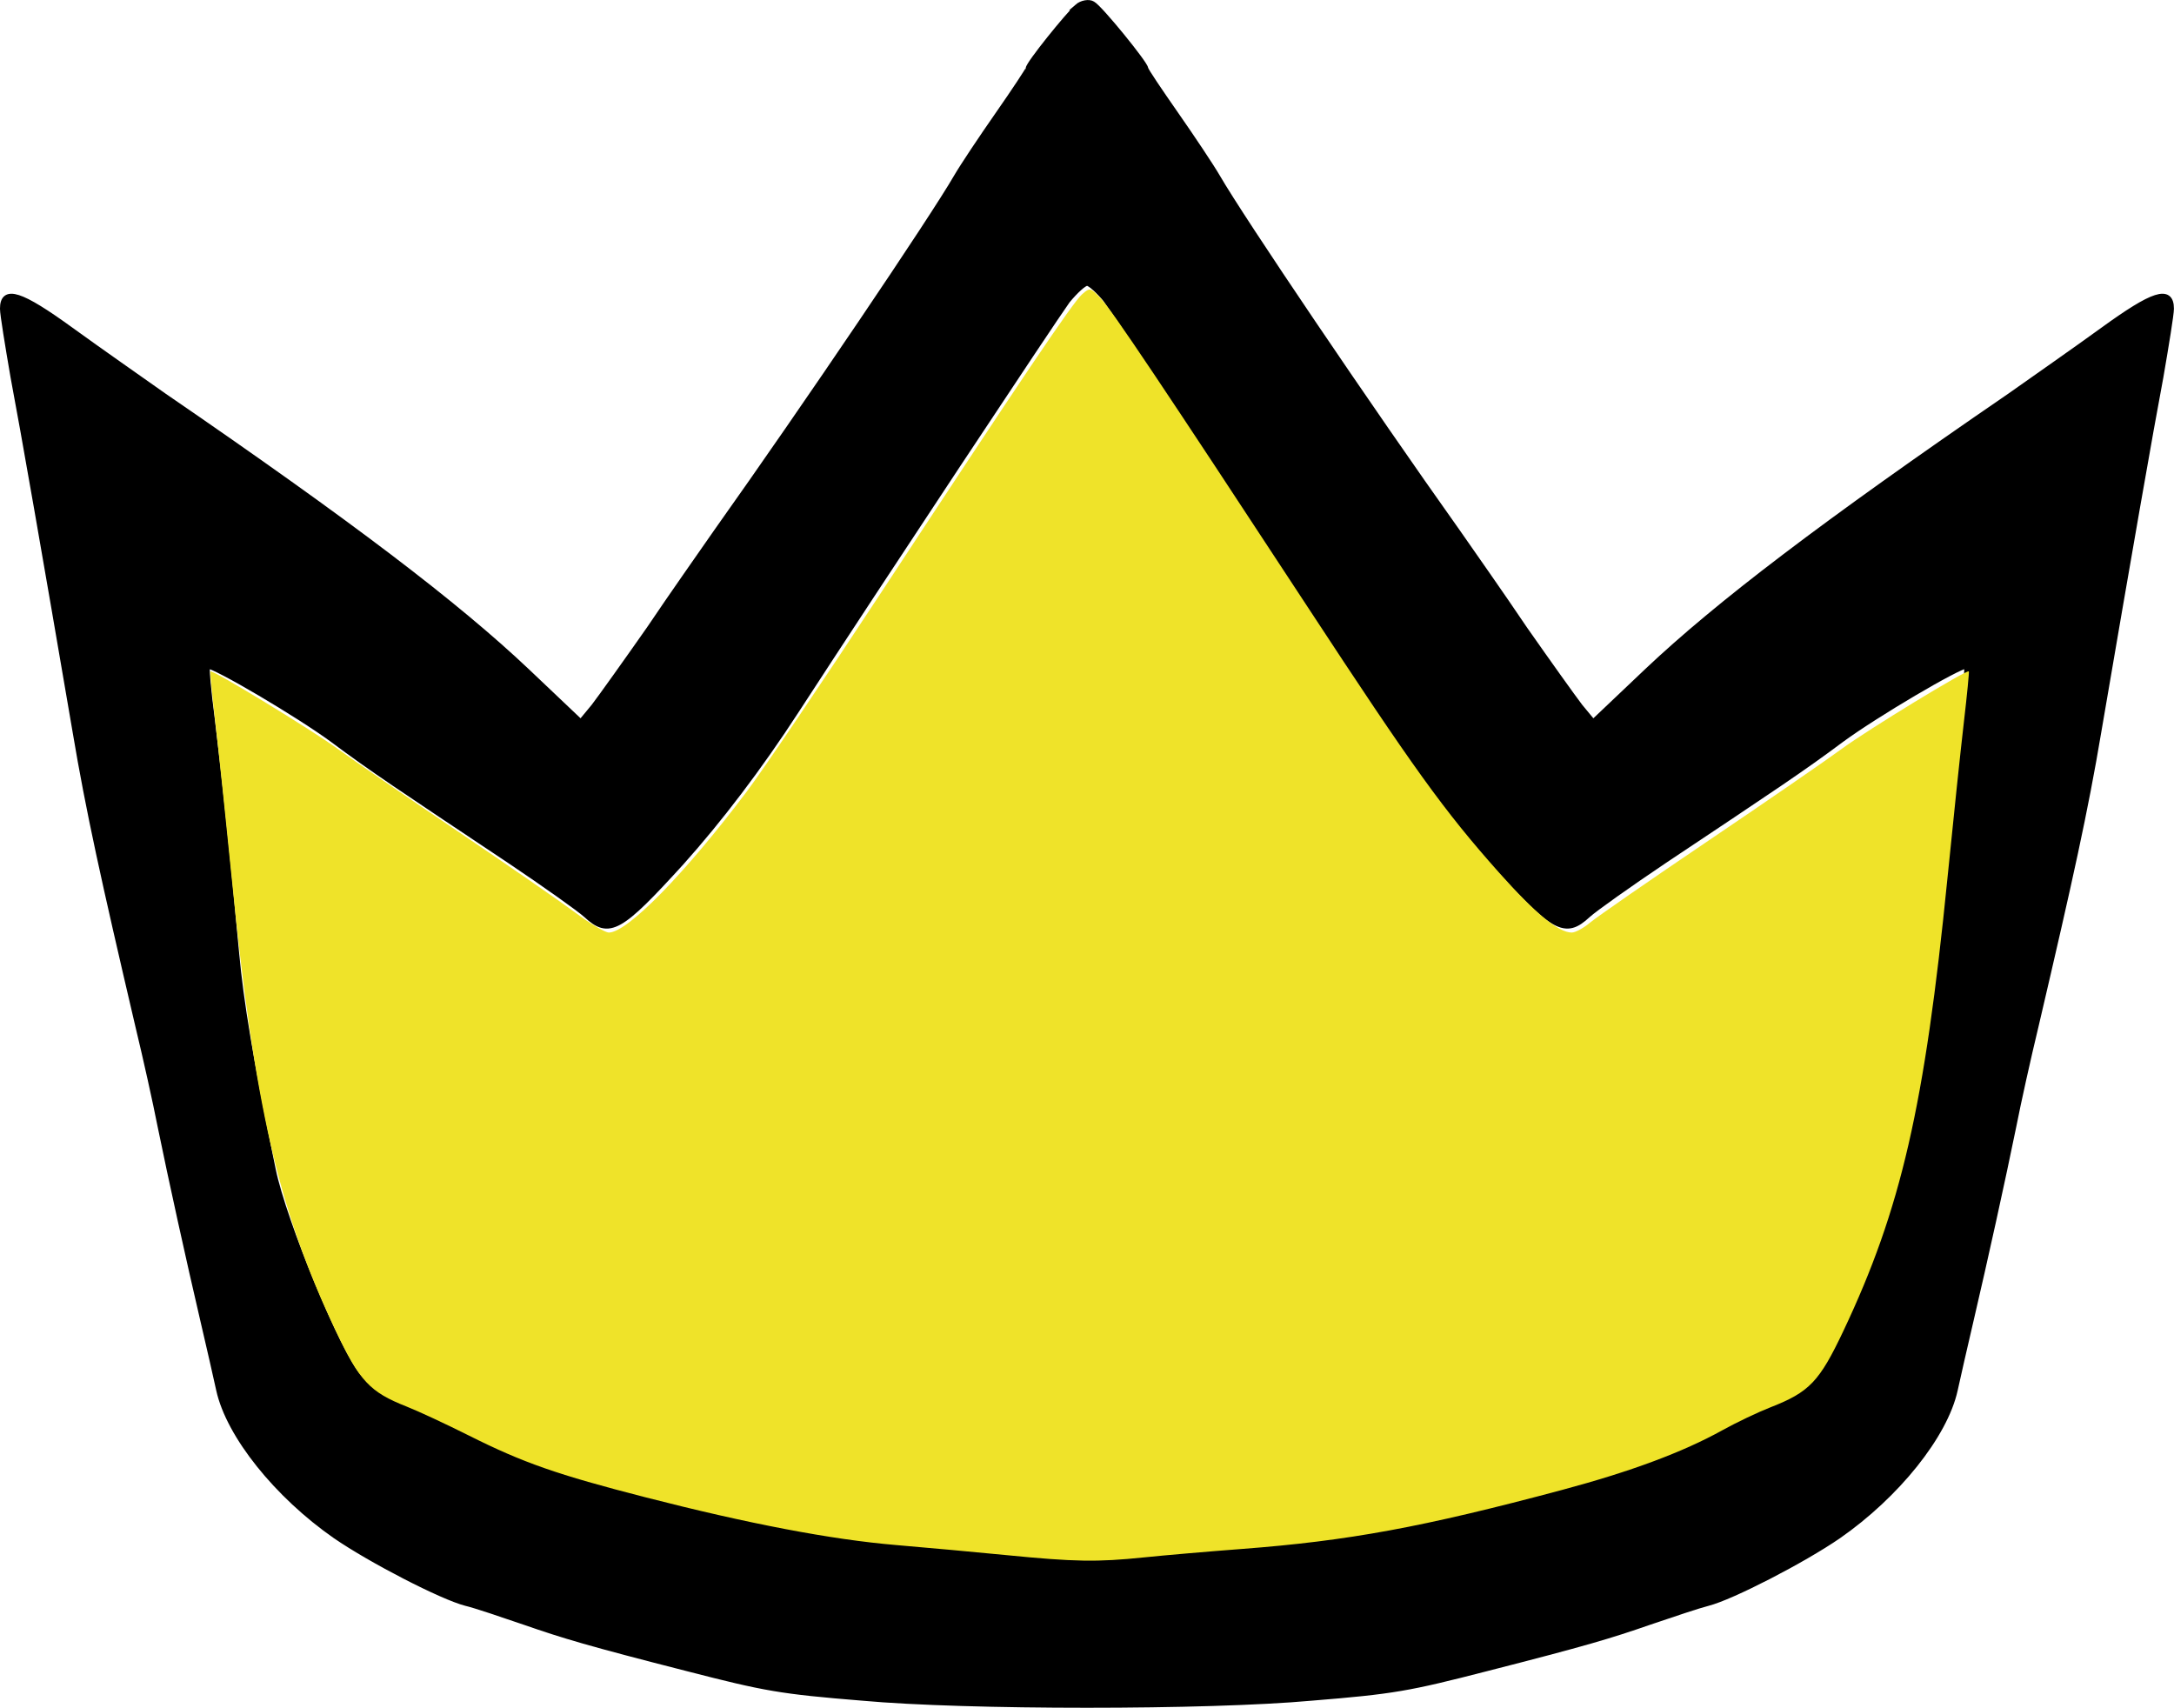 <?xml version="1.0" encoding="UTF-8" standalone="no"?> <!-- Created by paho --> <svg width="138.336mm" height="108.663mm" viewBox="0 0 138.336 108.663" version="1.1" id="svg1" xml:space="preserve" xmlns="http://www.w3.org/2000/svg" xmlns:svg="http://www.w3.org/2000/svg"><defs id="defs1" /><g id="layer1" transform="translate(-35.607,-94.099)"><path d="m 104.175,94.55 c -0.6,0.529 -3.104,3.634 -3.104,3.916 0,0.071 -0.882,1.411 -1.94,2.928 -1.058,1.517 -2.258,3.316 -2.646,3.986 -1.552,2.681 -9.56,14.534 -15.275,22.578 -0.882,1.27 -2.822,4.022 -4.269,6.174 -1.482,2.117 -3.069,4.339 -3.528,4.939 l -0.847,1.023 -3.457,-3.281 c -4.48,-4.233 -11.183,-9.349 -23.072,-17.498 -1.446,-1.023 -4.128,-2.893 -5.927,-4.198 -3.21,-2.328 -4.304,-2.681 -4.304,-1.376 0,0.353 0.318,2.293 0.67,4.339 0.635,3.351 2.046,11.43 3.951,22.578 0.847,5.045 1.799,9.349 3.986,18.697 0.494,2.046 1.129,4.904 1.411,6.35 0.706,3.457 1.834,8.572 2.716,12.347 0.388,1.658 0.847,3.669 1.023,4.48 0.635,2.893 3.704,6.703 7.408,9.278 2.258,1.552 6.773,3.881 8.29,4.269 0.6,0.141 2.258,0.706 3.704,1.199 2.54,0.882 4.057,1.341 10.407,2.963 4.939,1.27 5.891,1.446 11.113,1.87 6.562,0.6 22.013,0.6 28.575,0 5.221,-0.423 6.174,-0.6 11.113,-1.87 6.35,-1.623 7.867,-2.081 10.407,-2.963 1.446,-0.494 3.14,-1.058 3.704,-1.199 1.517,-0.388 6.032,-2.716 8.29,-4.269 3.704,-2.575 6.773,-6.385 7.408,-9.278 0.176,-0.811 0.635,-2.822 1.023,-4.48 0.882,-3.775 2.011,-8.89 2.716,-12.347 0.282,-1.446 0.917,-4.304 1.411,-6.35 2.187,-9.349 3.14,-13.652 3.986,-18.697 1.905,-11.148 3.316,-19.226 3.951,-22.578 0.353,-2.046 0.67,-3.986 0.67,-4.339 0,-1.305 -1.094,-0.953 -4.304,1.376 -1.799,1.305 -4.48,3.175 -5.927,4.198 -11.889,8.149 -18.591,13.264 -23.072,17.498 l -3.457,3.281 -0.847,-1.023 c -0.459,-0.6 -2.046,-2.822 -3.528,-4.939 -1.446,-2.152 -3.387,-4.904 -4.269,-6.174 -5.715,-8.043 -13.723,-19.897 -15.275,-22.578 -0.388,-0.67 -1.587,-2.469 -2.646,-3.986 -1.058,-1.517 -1.94,-2.822 -1.94,-2.928 0,-0.282 -2.893,-3.845 -3.351,-4.092 -0.212,-0.141 -0.67,-0.071 -0.953,0.176 z m 1.87,18.662 c 0.988,1.376 11.924,17.886 17.216,26.035 2.399,3.704 4.939,7.02 7.338,9.701 3.916,4.304 4.586,4.692 6.032,3.351 0.423,-0.388 2.611,-1.94 4.868,-3.457 6.985,-4.657 8.749,-5.821 11.254,-7.691 2.152,-1.587 7.479,-4.727 8.008,-4.727 0.106,0 -0.035,1.552 -0.282,3.422 -0.423,3.457 -0.988,8.714 -1.552,14.922 -0.282,3.069 -0.882,6.738 -2.328,13.758 -0.67,3.281 -4.163,11.748 -5.468,13.194 -0.564,0.635 -1.764,1.376 -2.822,1.729 -1.058,0.353 -2.469,1.023 -3.14,1.446 -1.129,0.706 -2.117,1.164 -5.644,2.54 -1.834,0.706 -11.571,3.175 -16.051,4.022 -2.117,0.388 -5.539,0.811 -7.585,0.953 -2.046,0.106 -5.362,0.353 -7.408,0.6 -2.822,0.318 -4.586,0.318 -7.408,0 -2.046,-0.247 -5.362,-0.494 -7.408,-0.635 -2.046,-0.106 -5.433,-0.529 -7.585,-0.917 -4.586,-0.882 -14.252,-3.316 -16.122,-4.057 -0.741,-0.282 -2.011,-0.811 -2.822,-1.129 -0.847,-0.353 -2.081,-0.953 -2.752,-1.376 -0.67,-0.423 -2.081,-1.094 -3.14,-1.446 -1.058,-0.353 -2.258,-1.094 -2.822,-1.729 -1.305,-1.446 -4.798,-9.913 -5.468,-13.194 -1.446,-7.02 -2.046,-10.689 -2.328,-13.758 -0.564,-6.209 -1.129,-11.465 -1.552,-14.922 -0.247,-1.87 -0.388,-3.422 -0.282,-3.422 0.529,0 5.856,3.14 8.008,4.727 2.505,1.87 4.269,3.034 11.254,7.691 2.258,1.517 4.445,3.069 4.868,3.457 1.446,1.341 2.117,0.953 6.032,-3.351 2.399,-2.681 4.939,-5.997 7.338,-9.701 5.292,-8.149 16.228,-24.659 17.216,-26.035 0.494,-0.6 1.058,-1.129 1.27,-1.129 0.212,0 0.776,0.529 1.27,1.129 z" id="path1" style="fill:#000000;fill-opacity:1;stroke:#000000;stroke-width:0.4;stroke-dasharray:none;stroke-opacity:1" /><path style="fill:#efe329;fill-opacity:1;stroke:none;stroke-width:0;stroke-dasharray:none;stroke-opacity:0" d="m 376,728.483 c -7.15,-0.704 -19.075,-1.794 -26.5,-2.422 -15.482,-1.31 -35.335,-5.094 -60.19,-11.472 C 268.163,709.163 259.948,706.29 247,699.795 c -5.5,-2.759 -12.25,-5.902 -15,-6.984 -8.835,-3.477 -11.322,-6.137 -17.037,-18.223 C 201.137,645.349 195.472,620.695 190.013,566 c -1.4,-14.025 -3.176,-30.9 -3.946,-37.5 -0.77,-6.6 -1.304,-12.096 -1.187,-12.214 0.468,-0.468 24.15,13.939 30.471,18.536 3.707,2.696 16.619,11.57 28.694,19.72 12.075,8.15 24.864,16.987 28.421,19.638 3.556,2.651 7.201,4.82 8.1,4.82 4.452,0 18.322,-14.185 33.151,-33.905 3.89,-5.173 18.19,-26.344 31.778,-47.048 34.443,-52.48 46.425,-70.268 48.691,-72.29 1.874,-1.671 2.059,-1.63 4.508,1 2.801,3.008 14.507,20.464 49.566,73.919 25.564,38.978 32.827,49.058 46.067,63.939 C 503.074,574.445 508.604,579 511.791,579 c 0.855,0 2.839,-1.08 4.408,-2.401 1.569,-1.32 14.316,-10.147 28.327,-19.614 14.01,-9.468 28.446,-19.406 32.078,-22.086 6.11,-4.508 30.03,-19.097 30.515,-18.612 0.118,0.118 -0.417,5.614 -1.187,12.214 -0.77,6.6 -2.546,23.475 -3.946,37.5 -5.46,54.695 -11.124,79.349 -24.951,108.587 -5.785,12.234 -8.182,14.749 -17.537,18.404 -3.025,1.182 -8.2,3.648 -11.5,5.48 -9.522,5.286 -22.039,9.947 -38.622,14.381 -33.389,8.928 -51.198,12.207 -76.878,14.155 -7.975,0.605 -18.55,1.518 -23.5,2.029 -11.182,1.154 -16.569,1.064 -33,-0.553 z" id="path24" transform="scale(0.265)" /></g></svg>